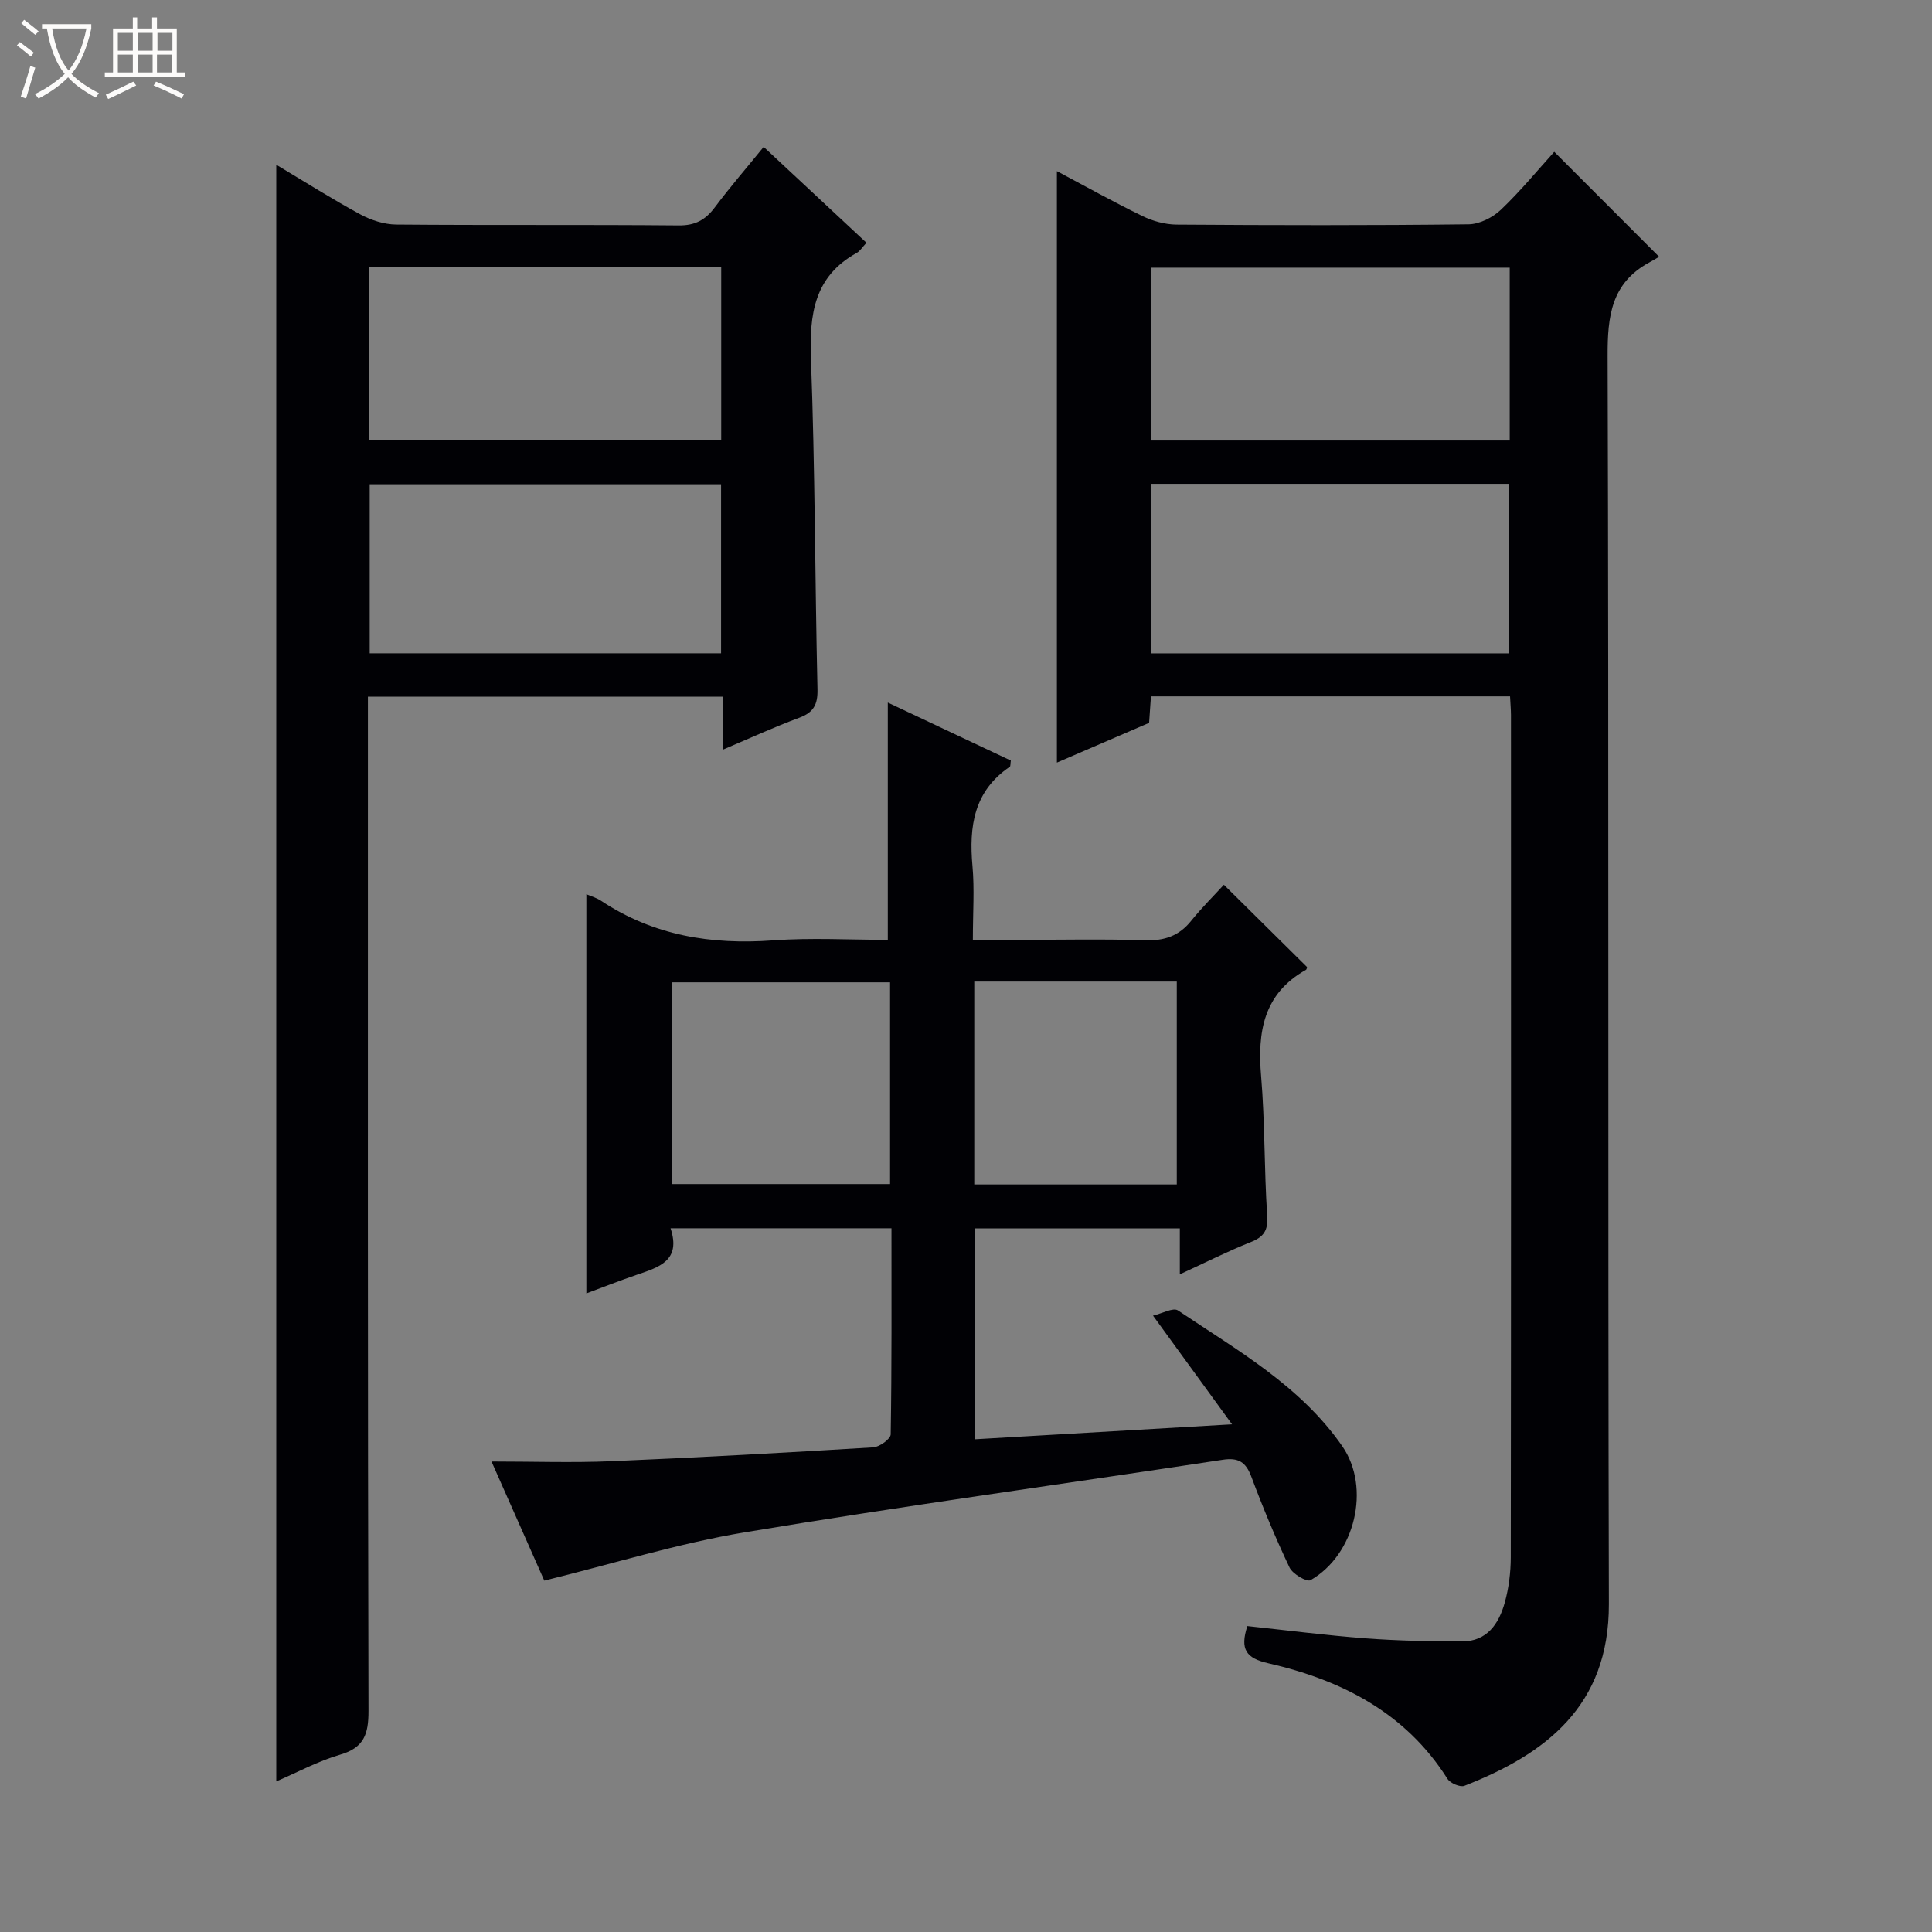 <svg enable-background="new 0 0 400 400" viewBox="0 0 400 400" xmlns="http://www.w3.org/2000/svg"><rect x="0" y="0" width="400" height="400" fill="#808080" stroke="none"/><path d="m6.4 11.7c-1-.8-1.9-1.6-2.9-2.3l.6-.7c.9.7 1.9 1.4 2.9 2.2zm-2.1 8.3c.7-2.1 1.4-4.2 2-6.4.2.1.6.3 1 .4-.7 2.3-1.3 4.4-1.9 6.4zm3-12.8c-1.1-.9-2.1-1.7-2.9-2.4l.6-.7c1 .8 2 1.5 3 2.4zm1.4-1.3v-.9h10.2v.9c-.9 4.2-2.3 7.3-4.1 9.4 1.3 1.4 3.2 2.7 5.7 4-.2.2-.4.5-.7.9-2.5-1.4-4.4-2.7-5.7-4.2-1.4 1.5-3.5 3-6.1 4.4 0 0 0 0-.1-.1-.3-.4-.5-.7-.7-.8 2.7-1.3 4.7-2.8 6.2-4.2-1.8-2.2-3-5.3-3.7-9.4zm9.2 0h-7.1c.6 3.8 1.7 6.7 3.4 8.7 1.7-2.1 2.9-4.8 3.7-8.7z" fill="#fcfbfa"/><path d="m31.6 3.6h.9v2.3h4.1v9.1h1.7v.9h-16.6v-.9h1.7v-9.1h4.1v-2.3h.9v2.3h3.1v-2.3zm-4 13.3.6.8c-1.9.9-3.8 1.9-5.8 2.8-.2-.3-.3-.6-.5-.9 2-.9 3.9-1.8 5.7-2.7zm-3.2-10.1v3.7h3.1v-3.7zm0 4.5v3.7h3.1v-3.7zm4.1-4.5v3.7h3.1v-3.7zm0 4.5v3.7h3.1v-3.7zm9.1 9.1c-2.1-1.1-4.1-2-5.8-2.7l.5-.8c2.2.9 4.1 1.8 5.8 2.6zm-1.9-13.6h-3.1v3.7h3.1zm-3.2 4.5v3.7h3.1v-3.7z" fill="#fcfbfa"/><g fill="#010105"><path d="m312.64 144.18c-25.04 0-49.5 0-74.35 0-.12 1.74-.23 3.34-.38 5.48-6.27 2.7-12.76 5.5-19.09 8.23 0-40.82 0-81.45 0-122.46 5.73 3.04 11.62 6.34 17.68 9.29 2.15 1.05 4.71 1.76 7.09 1.78 20.16.14 40.32.18 60.47-.06 2.27-.03 5-1.41 6.7-3.03 4.08-3.89 7.68-8.28 11.03-11.98 7.08 7.09 14.06 14.07 21.71 21.73-.08.05-1.08.66-2.11 1.22-7.8 4.27-8.58 11.11-8.55 19.33.27 86.13.04 172.26.26 258.39.05 21.16-13.14 31.07-29.9 37.63-.88.35-2.94-.53-3.51-1.43-8.69-13.73-21.95-20.47-37.11-23.94-4.58-1.05-5.9-2.86-4.33-7.7 8.09.86 16.26 1.92 24.47 2.54 6.63.5 13.29.63 19.94.64 5.22.01 7.67-3.66 8.89-8.06.83-3 1.23-6.22 1.24-9.35.07-58.14.05-116.29.04-174.43-.01-1.11-.11-2.24-.19-3.82zm-.07-88.76c-24.94 0-49.62 0-74.17 0v35.79h74.17c0-12.14 0-23.9 0-35.79zm-74.25 44.75v35.1h74.14c0-11.87 0-23.41 0-35.1-24.81 0-49.26 0-74.14 0z"/><path d="m57.2 34.11c6.03 3.6 11.61 7.14 17.41 10.28 2.22 1.2 4.94 2.08 7.44 2.1 19.49.17 38.99 0 58.48.18 3.43.03 5.54-1.16 7.49-3.77 3.08-4.12 6.45-8.01 10.09-12.49 7.22 6.74 14.2 13.25 21.28 19.85-.87.93-1.33 1.72-2.01 2.1-8.85 4.89-9.82 12.72-9.48 21.95.85 22.79.83 45.61 1.35 68.41.07 3.18-.82 4.79-3.79 5.89-5.11 1.89-10.08 4.18-15.84 6.62 0-3.98 0-7.37 0-10.99-24.69 0-48.76 0-73.45 0v6.04c0 67.98-.05 135.97.12 203.95.01 4.82-.93 7.62-5.88 9.06-4.57 1.33-8.84 3.66-13.21 5.53 0-111.53 0-222.78 0-334.71zm19.23 57.06h72.89c0-12.16 0-23.91 0-35.82-24.44 0-48.6 0-72.89 0zm72.86 9.09c-24.44 0-48.5 0-72.75 0v35h72.75c0-11.73 0-23.13 0-35z"/><path d="m112.69 327.25c-3.44-7.76-6.99-15.77-10.93-24.66 8.68 0 16.73.28 24.77-.06 18.1-.76 36.19-1.77 54.27-2.87 1.31-.08 3.59-1.74 3.61-2.69.23-14.12.16-28.25.16-42.67-15.35 0-30.23 0-45.74 0 2.24 6.75-2.44 8.07-6.96 9.62-3.59 1.23-7.12 2.62-10.47 3.87 0-27.6 0-54.98 0-82.65 1.01.44 2.13.75 3.05 1.36 10.85 7.21 22.8 9.14 35.61 8.2 7.91-.58 15.9-.11 23.75-.11 0-16.61 0-32.64 0-49.13 8.35 3.94 16.95 7.99 25.47 12.01-.11.68-.04 1.17-.22 1.29-7.45 5.04-8.46 12.36-7.72 20.56.43 4.77.08 9.61.08 15.27h9.15c8.83 0 17.67-.2 26.49.09 4.01.13 7.04-.89 9.56-4.03 2.18-2.71 4.67-5.17 6.77-7.47 6.1 6.03 11.6 11.48 17.21 17.03-.01.01-.02.47-.23.59-8.79 4.95-10.05 12.84-9.27 22 .81 9.6.62 19.28 1.26 28.9.21 3.1-.72 4.4-3.46 5.49-4.75 1.89-9.33 4.21-14.63 6.65 0-3.46 0-6.33 0-9.52-14.4 0-28.3 0-42.49 0v43.67c17.54-1.02 34.72-2.02 53.3-3.1-5.73-7.88-10.76-14.79-16.36-22.5 1.89-.44 4.18-1.74 5.16-1.08 12.26 8.24 25.36 15.6 34.03 28.12 5.96 8.6 2.64 22.48-6.59 27.73-.76.43-3.71-1.29-4.34-2.63-2.91-6.14-5.53-12.44-7.91-18.81-1.14-3.05-2.71-3.98-5.91-3.49-32.96 5.01-66.01 9.54-98.89 15.01-13.86 2.3-27.37 6.52-41.58 10.01zm26.51-82.1h45.08c0-14.21 0-27.97 0-41.77-15.19 0-30.07 0-45.08 0zm62.51.08h41.93c0-14.24 0-28.12 0-42.01-14.12 0-27.88 0-41.93 0z"/></g></svg>
